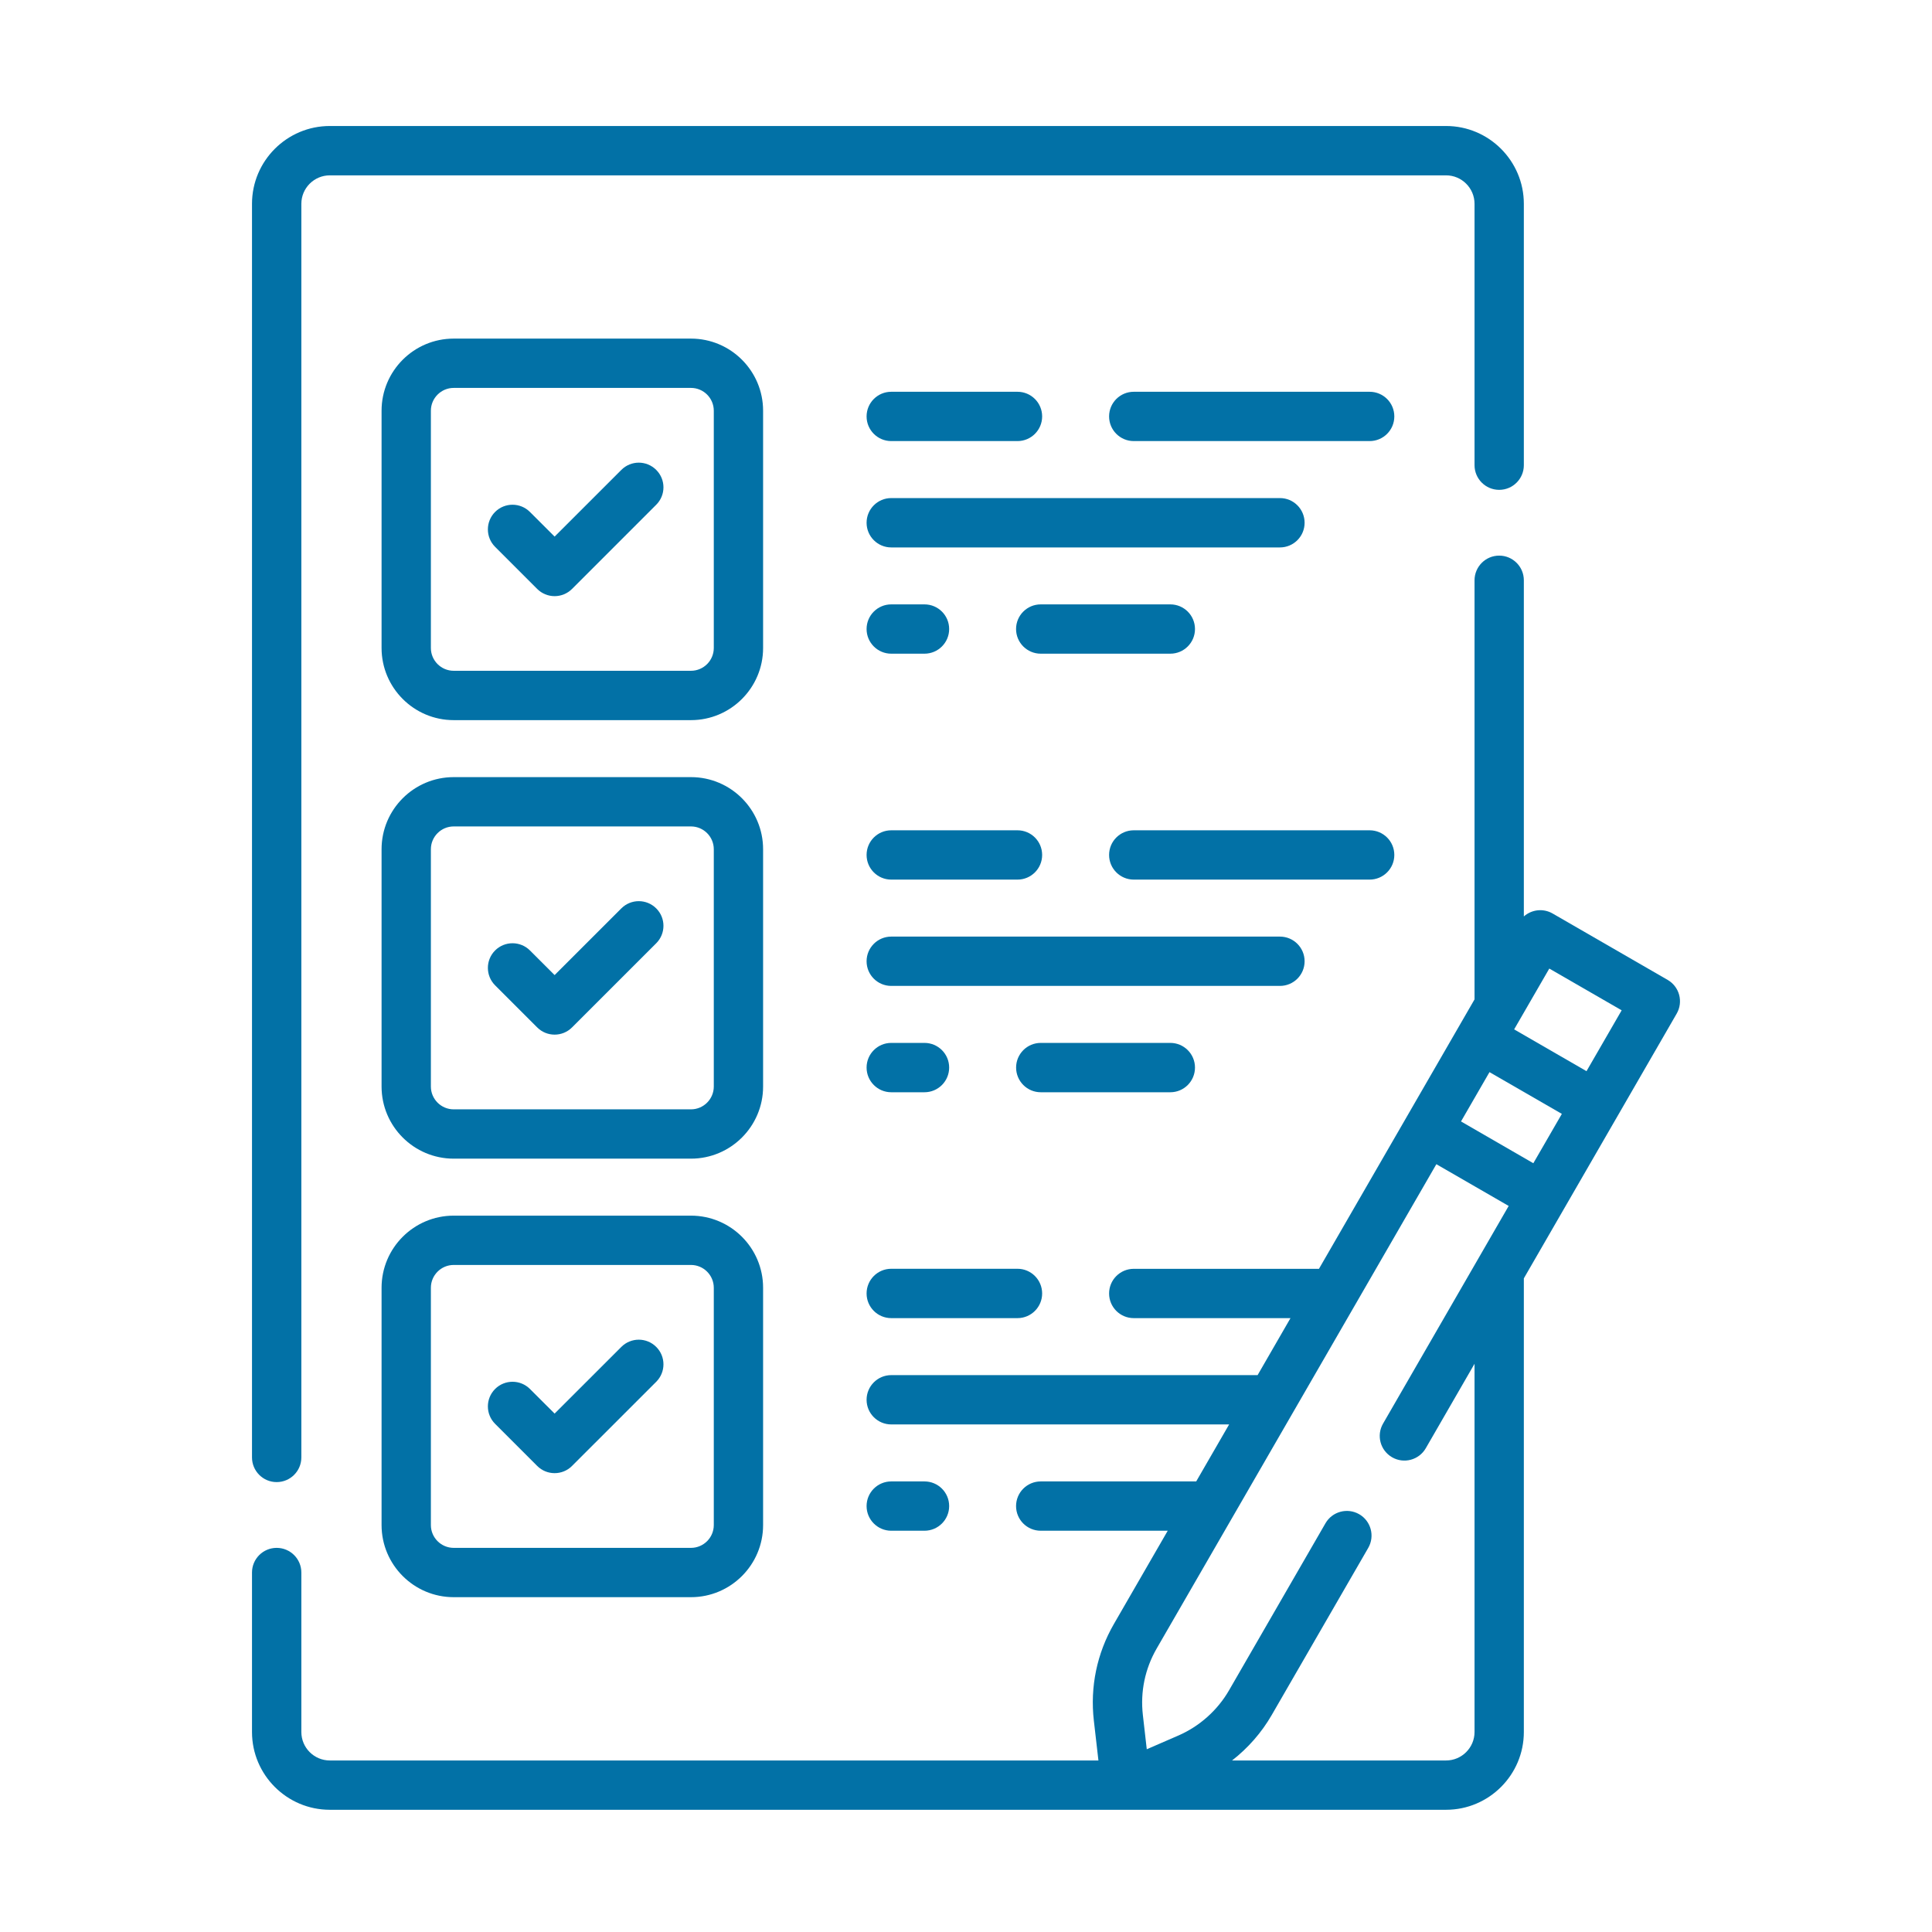 <svg width="46" height="46" viewBox="0 0 46 46" fill="none" xmlns="http://www.w3.org/2000/svg">
<path d="M6.587 35.288C6.912 35.288 7.175 35.025 7.175 34.7V4.853C7.175 4.479 7.479 4.175 7.853 4.175H34.43C34.803 4.175 35.108 4.479 35.108 4.853V11.076C35.108 11.4 35.371 11.663 35.695 11.663C36.019 11.663 36.282 11.4 36.282 11.076V4.853C36.282 3.831 35.451 3 34.43 3H7.853C6.831 3 6 3.831 6 4.853V34.7C6 35.025 6.263 35.288 6.587 35.288Z" fill="#0271A6"/>
<path d="M18.169 9.779C18.169 8.832 17.399 8.062 16.452 8.062H10.802C9.855 8.062 9.085 8.832 9.085 9.779V15.428C9.085 16.375 9.855 17.146 10.802 17.146H16.452C17.399 17.146 18.169 16.375 18.169 15.428V9.779ZM16.995 15.428C16.995 15.728 16.751 15.971 16.452 15.971H10.802C10.503 15.971 10.259 15.728 10.259 15.428V9.779C10.259 9.48 10.503 9.236 10.802 9.236H16.452C16.751 9.236 16.995 9.479 16.995 9.779V15.428Z" fill="#0271A6"/>
<path d="M14.794 11.188L13.205 12.776L12.618 12.19C12.389 11.96 12.017 11.96 11.788 12.189C11.559 12.419 11.559 12.791 11.788 13.02L12.79 14.022C12.9 14.132 13.049 14.194 13.205 14.194C13.361 14.194 13.51 14.132 13.62 14.022L15.624 12.018C15.854 11.789 15.854 11.417 15.624 11.188C15.395 10.958 15.023 10.958 14.794 11.188Z" fill="#0271A6"/>
<path d="M21.22 13.034H30.475C30.799 13.034 31.062 12.771 31.062 12.447C31.062 12.122 30.799 11.859 30.475 11.859H21.22C20.896 11.859 20.633 12.122 20.633 12.447C20.633 12.771 20.896 13.034 21.22 13.034Z" fill="#0271A6"/>
<path d="M32.61 9.328H26.994C26.67 9.328 26.407 9.59 26.407 9.915C26.407 10.239 26.67 10.502 26.994 10.502H32.61C32.935 10.502 33.198 10.239 33.198 9.915C33.198 9.59 32.935 9.328 32.61 9.328Z" fill="#0271A6"/>
<path d="M21.22 10.502H24.226C24.55 10.502 24.813 10.239 24.813 9.915C24.813 9.59 24.55 9.328 24.226 9.328H21.22C20.896 9.328 20.633 9.59 20.633 9.915C20.633 10.239 20.896 10.502 21.22 10.502Z" fill="#0271A6"/>
<path d="M24.78 14.39C24.455 14.39 24.192 14.652 24.192 14.977C24.192 15.301 24.455 15.564 24.78 15.564H27.864C28.189 15.564 28.452 15.301 28.452 14.977C28.452 14.652 28.189 14.39 27.864 14.39H24.78Z" fill="#0271A6"/>
<path d="M21.22 15.564H22.011C22.336 15.564 22.599 15.301 22.599 14.977C22.599 14.652 22.336 14.39 22.011 14.39H21.22C20.896 14.39 20.633 14.652 20.633 14.977C20.633 15.301 20.896 15.564 21.22 15.564Z" fill="#0271A6"/>
<path d="M18.169 20.22C18.169 19.273 17.399 18.503 16.452 18.503H10.802C9.855 18.503 9.085 19.273 9.085 20.22V25.87C9.085 26.817 9.855 27.587 10.802 27.587H16.452C17.399 27.587 18.169 26.817 18.169 25.87V20.22ZM16.995 25.87C16.995 26.169 16.751 26.413 16.452 26.413H10.802C10.503 26.413 10.259 26.169 10.259 25.87V20.22C10.259 19.921 10.503 19.677 10.802 19.677H16.452C16.751 19.677 16.995 19.921 16.995 20.22V25.87Z" fill="#0271A6"/>
<path d="M14.794 21.628L13.205 23.216L12.618 22.63C12.389 22.401 12.017 22.401 11.788 22.63C11.559 22.859 11.559 23.231 11.788 23.46L12.79 24.462C12.905 24.577 13.055 24.634 13.205 24.634C13.355 24.634 13.506 24.577 13.62 24.462L15.624 22.459C15.854 22.229 15.854 21.857 15.624 21.628C15.395 21.399 15.023 21.399 14.794 21.628Z" fill="#0271A6"/>
<path d="M31.062 22.887C31.062 22.563 30.799 22.3 30.475 22.3H21.22C20.896 22.3 20.633 22.563 20.633 22.887C20.633 23.212 20.896 23.474 21.22 23.474H30.475C30.799 23.474 31.062 23.212 31.062 22.887Z" fill="#0271A6"/>
<path d="M33.198 20.356C33.198 20.031 32.935 19.769 32.61 19.769H26.994C26.67 19.769 26.407 20.031 26.407 20.356C26.407 20.68 26.67 20.943 26.994 20.943H32.61C32.935 20.943 33.198 20.68 33.198 20.356Z" fill="#0271A6"/>
<path d="M21.22 20.943H24.226C24.55 20.943 24.813 20.68 24.813 20.356C24.813 20.031 24.55 19.769 24.226 19.769H21.22C20.896 19.769 20.633 20.031 20.633 20.356C20.633 20.68 20.896 20.943 21.22 20.943Z" fill="#0271A6"/>
<path d="M28.452 25.418C28.452 25.094 28.189 24.831 27.865 24.831H24.78C24.456 24.831 24.193 25.094 24.193 25.418C24.193 25.743 24.456 26.006 24.78 26.006H27.865C28.189 26.006 28.452 25.743 28.452 25.418Z" fill="#0271A6"/>
<path d="M21.22 26.006H22.011C22.336 26.006 22.599 25.743 22.599 25.418C22.599 25.094 22.336 24.831 22.011 24.831H21.22C20.896 24.831 20.633 25.094 20.633 25.418C20.633 25.743 20.896 26.006 21.22 26.006Z" fill="#0271A6"/>
<path d="M16.452 28.944H10.802C9.855 28.944 9.085 29.714 9.085 30.661V36.311C9.085 37.258 9.855 38.028 10.802 38.028H16.452C17.399 38.028 18.169 37.258 18.169 36.311V30.661C18.169 29.714 17.399 28.944 16.452 28.944ZM16.995 36.311C16.995 36.61 16.751 36.854 16.452 36.854H10.802C10.503 36.854 10.259 36.61 10.259 36.311V30.661C10.259 30.362 10.503 30.118 10.802 30.118H16.452C16.751 30.118 16.995 30.362 16.995 30.661V36.311Z" fill="#0271A6"/>
<path d="M14.794 32.069L13.205 33.657L12.618 33.071C12.389 32.842 12.017 32.842 11.788 33.071C11.559 33.3 11.559 33.672 11.788 33.901L12.79 34.903C12.905 35.018 13.055 35.075 13.205 35.075C13.355 35.075 13.506 35.018 13.62 34.903L15.624 32.9C15.854 32.67 15.854 32.298 15.624 32.069C15.395 31.84 15.023 31.84 14.794 32.069Z" fill="#0271A6"/>
<path d="M21.22 31.384H24.226C24.55 31.384 24.813 31.121 24.813 30.797C24.813 30.472 24.55 30.209 24.226 30.209H21.22C20.896 30.209 20.633 30.472 20.633 30.797C20.633 31.121 20.896 31.384 21.22 31.384Z" fill="#0271A6"/>
<path d="M22.011 36.446C22.336 36.446 22.599 36.183 22.599 35.859C22.599 35.534 22.336 35.272 22.011 35.272H21.22C20.896 35.272 20.633 35.534 20.633 35.859C20.633 36.183 20.896 36.446 21.22 36.446H22.011Z" fill="#0271A6"/>
<path d="M39.98 23.688C39.94 23.538 39.841 23.409 39.706 23.331L36.967 21.75C36.741 21.62 36.466 21.656 36.282 21.82V13.817C36.282 13.492 36.019 13.229 35.695 13.229C35.371 13.229 35.108 13.492 35.108 13.817V23.795L31.404 30.21H26.994C26.67 30.21 26.407 30.473 26.407 30.797C26.407 31.122 26.67 31.384 26.994 31.384H30.726L29.943 32.741H21.22C20.896 32.741 20.633 33.004 20.633 33.328C20.633 33.652 20.896 33.915 21.22 33.915H29.265L28.481 35.272H24.78C24.455 35.272 24.192 35.535 24.192 35.859C24.192 36.184 24.455 36.446 24.78 36.446H27.803L26.522 38.665C26.117 39.367 25.952 40.163 26.044 40.967L26.153 41.916H7.853C7.479 41.916 7.175 41.612 7.175 41.238V37.441C7.175 37.117 6.912 36.854 6.587 36.854C6.263 36.854 6 37.117 6 37.441V41.238C6 42.259 6.831 43.09 7.853 43.09H34.43C35.451 43.09 36.282 42.259 36.282 41.238V30.437L39.921 24.134C39.999 23.999 40.02 23.839 39.98 23.688ZM36.508 27.696L34.786 26.701L35.464 25.527L37.187 26.521L36.508 27.696ZM35.108 41.238C35.108 41.612 34.803 41.916 34.43 41.916H29.335C29.715 41.62 30.038 41.252 30.279 40.834L32.577 36.855C32.739 36.575 32.643 36.215 32.362 36.053C32.081 35.891 31.722 35.987 31.559 36.268L29.262 40.247C28.988 40.721 28.56 41.103 28.057 41.322L27.304 41.649L27.211 40.833C27.148 40.281 27.261 39.734 27.539 39.252L34.199 27.719L35.921 28.713L32.93 33.895C32.767 34.176 32.864 34.535 33.145 34.697C33.425 34.859 33.785 34.763 33.947 34.482L35.108 32.471V41.238H35.108ZM37.774 25.504L36.051 24.509L36.888 23.061L38.611 24.055L37.774 25.504Z" fill="#0271A6"/>
</svg>
